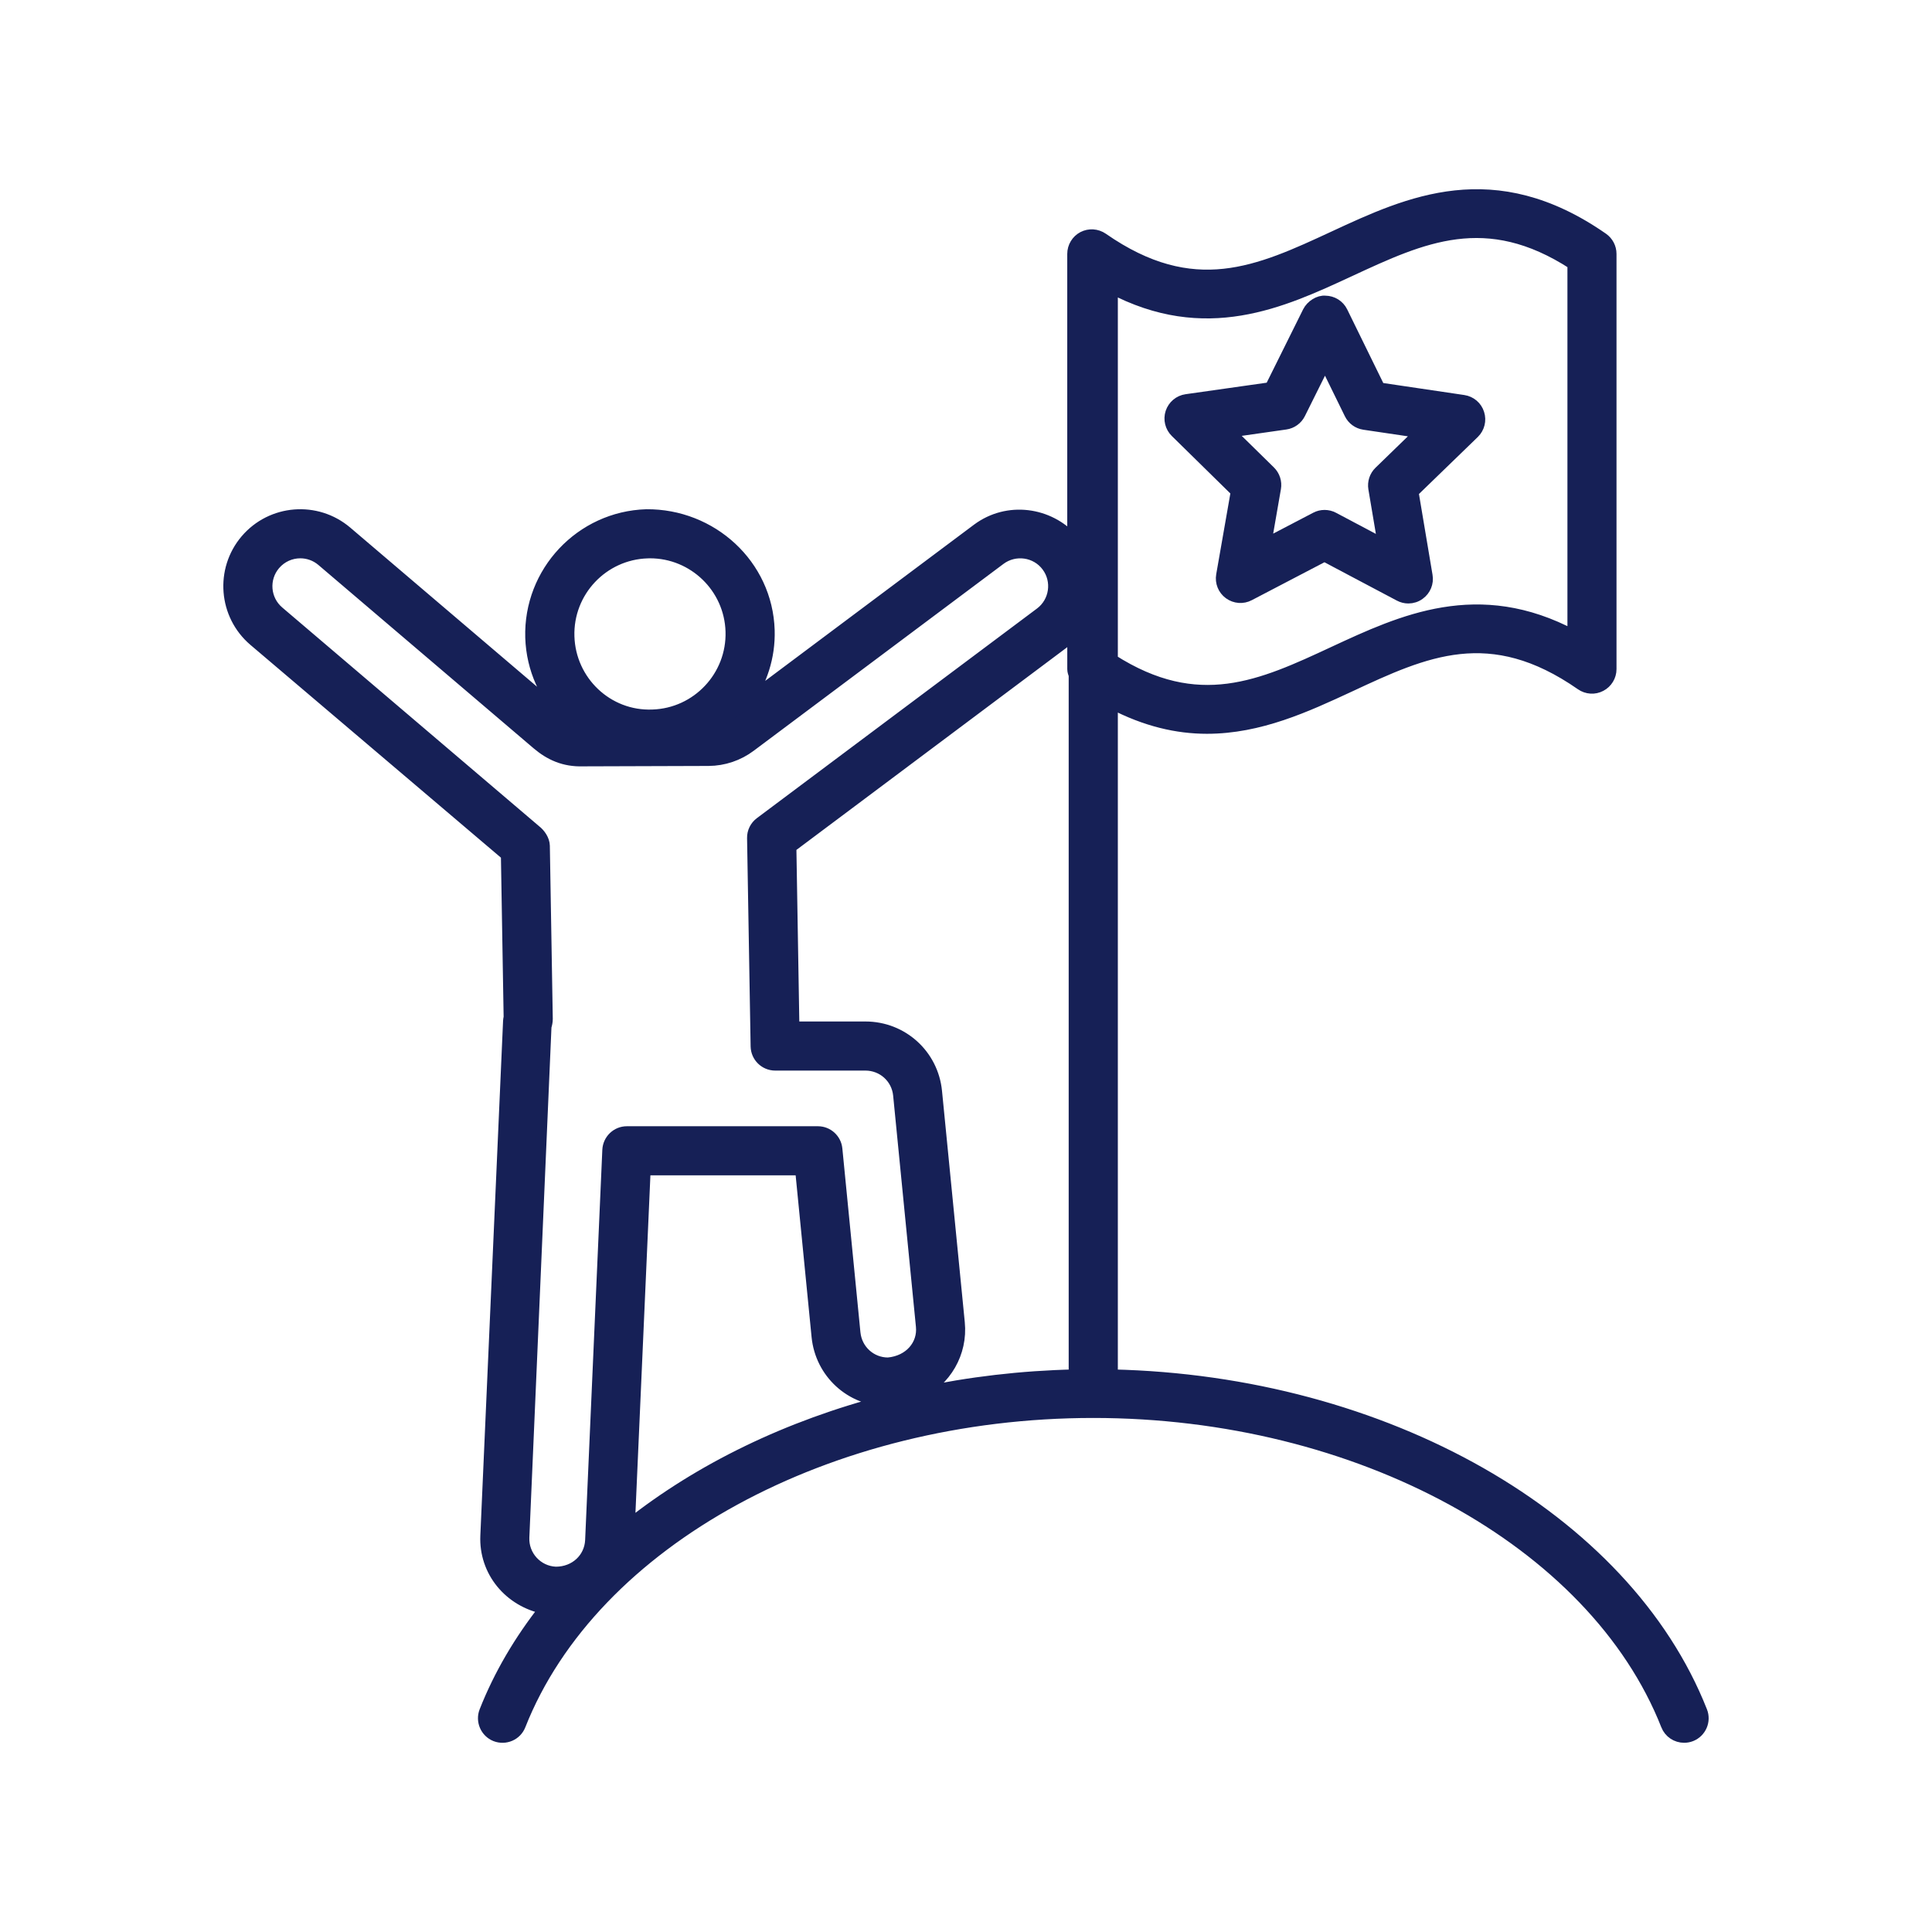 <?xml version="1.0" encoding="utf-8"?>
<!-- Generator: Adobe Illustrator 16.0.0, SVG Export Plug-In . SVG Version: 6.00 Build 0)  -->
<!DOCTYPE svg PUBLIC "-//W3C//DTD SVG 1.1//EN" "http://www.w3.org/Graphics/SVG/1.1/DTD/svg11.dtd">
<svg version="1.1" id="Layer_1" xmlns="http://www.w3.org/2000/svg" xmlns:xlink="http://www.w3.org/1999/xlink" x="0px" y="0px"
	 width="100px" height="100px" viewBox="0 0 100 100" enable-background="new 0 0 100 100" xml:space="preserve">
<g>
	<path fill="#162056" stroke="#162056" stroke-width="0.608" stroke-miterlimit="10" d="M88.067,88.581
		c-3.958-10.029-16.424-17.085-30.512-17.396V36.391c1.753,0.92,3.386,1.286,4.917,1.286c2.73,0,5.144-1.123,7.39-2.165
		c3.896-1.818,7.261-3.377,11.984-0.086c0.297,0.207,0.684,0.232,1.001,0.063c0.319-0.166,0.519-0.497,0.519-0.856V13.141
		c0-0.316-0.155-0.613-0.412-0.793c-5.642-3.929-10.035-1.884-13.911-0.086c-3.895,1.808-7.261,3.368-11.978,0.086
		c-0.3-0.206-0.685-0.23-1.004-0.064c-0.316,0.168-0.516,0.497-0.516,0.857v14.806c-1.253-1.415-3.392-1.702-4.944-0.55L38.66,36.33
		c0.739-1.051,1.174-2.327,1.133-3.706c-0.104-3.394-2.972-5.99-6.338-5.962c-3.389,0.106-6.063,2.949-5.964,6.339
		c0.053,1.636,0.746,3.102,1.827,4.172c-0.081-0.049-0.171-0.08-0.245-0.143l-11.143-9.492c-1.549-1.314-3.872-1.13-5.191,0.417
		c-1.313,1.544-1.13,3.869,0.416,5.189L26.23,44.25l0.142,8.397c-0.016,0.07-0.025,0.147-0.029,0.2l-1.177,26.644
		c-0.081,1.828,1.197,3.393,3.052,3.756c-1.307,1.657-2.361,3.441-3.107,5.334c-0.196,0.496,0.049,1.059,0.542,1.255
		c0.5,0.194,1.062-0.048,1.255-0.546c3.766-9.537,15.97-16.201,29.681-16.201c13.71,0,25.917,6.664,29.683,16.201
		c0.148,0.382,0.514,0.612,0.897,0.612c0.119,0,0.239-0.021,0.354-0.066C88.021,89.64,88.265,89.077,88.067,88.581z M33.517,28.597
		c0.042-0.003,0.087-0.003,0.128-0.003c2.267,0,4.145,1.809,4.212,4.09c0.07,2.325-1.762,4.273-4.085,4.345
		c-2.339,0.091-4.275-1.764-4.344-4.089C29.357,30.616,31.189,28.668,33.517,28.597z M32.558,78.946l0.816-18.414h8.084l0.852,8.647
		c0.187,1.88,1.735,3.293,3.61,3.314C40.81,73.806,36.22,76.038,32.558,78.946z M45.969,70.568c-0.004,0-0.004,0-0.004,0
		c-0.9,0-1.642-0.677-1.732-1.579l-0.936-9.52c-0.049-0.493-0.465-0.871-0.962-0.871h-9.888c-0.519,0-0.941,0.409-0.967,0.925
		L30.59,79.731c-0.046,0.934-0.807,1.665-1.823,1.665h-0.004c-0.961-0.041-1.71-0.859-1.668-1.821l1.146-26.44
		c0.035-0.106,0.07-0.279,0.067-0.394l-0.152-8.962c-0.006-0.293-0.213-0.603-0.448-0.782L14.411,31.674
		c-0.736-0.626-0.824-1.731-0.197-2.465c0.346-0.406,0.836-0.615,1.329-0.615c0.403,0,0.804,0.137,1.133,0.416l11.142,9.492
		c0.658,0.558,1.392,0.89,2.353,0.86l6.509-0.021c0.771-0.004,1.532-0.261,2.146-0.722l12.933-9.676
		c0.775-0.577,1.875-0.42,2.45,0.351c0.577,0.771,0.419,1.87-0.353,2.447L39.36,42.589c-0.249,0.184-0.395,0.479-0.388,0.79
		l0.184,10.78c0.01,0.525,0.439,0.95,0.968,0.95h4.669c0.905,0,1.653,0.676,1.739,1.575l1.179,11.968
		C47.808,69.608,47.102,70.465,45.969,70.568z M55.619,71.185c-2.758,0.062-5.453,0.382-8.037,0.934
		c1.342-0.658,2.21-2.088,2.052-3.658l-1.178-11.964c-0.185-1.894-1.758-3.321-3.663-3.321h-3.72l-0.157-9.335l14.097-10.552
		c0.223-0.166,0.358-0.394,0.533-0.596v1.94c0,0.11,0.038,0.21,0.073,0.312V71.185z M69.855,14.016
		c3.786-1.757,7.07-3.279,11.579-0.358v19.247c-4.919-2.62-8.868-0.783-12.388,0.852c-3.759,1.751-7.021,3.259-11.491,0.405v-18.98
		c0-0.109-0.028-0.209-0.061-0.308C62.398,17.476,66.342,15.646,69.855,14.016z"/>
	<path fill="#162056" stroke="#162056" stroke-width="0.608" stroke-miterlimit="10" d="M64.01,25.437l-0.759,4.336
		c-0.063,0.363,0.083,0.729,0.381,0.946c0.297,0.217,0.693,0.25,1.02,0.077l3.901-2.037l3.892,2.06
		c0.142,0.076,0.297,0.113,0.451,0.113c0.2,0,0.4-0.062,0.565-0.185c0.299-0.214,0.451-0.581,0.387-0.945l-0.729-4.34l3.163-3.064
		c0.261-0.256,0.357-0.638,0.244-0.988c-0.109-0.351-0.412-0.608-0.776-0.662l-4.354-0.645l-1.937-3.953
		c-0.161-0.331-0.496-0.54-0.864-0.542c-0.312-0.032-0.706,0.207-0.872,0.537l-1.958,3.942l-4.355,0.618
		c-0.368,0.052-0.669,0.307-0.785,0.655c-0.116,0.351-0.019,0.736,0.243,0.992L64.01,25.437z M66.539,21.929
		c0.316-0.045,0.588-0.242,0.729-0.526l1.315-2.644l1.299,2.65c0.139,0.286,0.409,0.485,0.726,0.532l2.917,0.432l-2.117,2.055
		c-0.229,0.222-0.332,0.541-0.281,0.854l0.491,2.91l-2.607-1.382c-0.142-0.076-0.297-0.112-0.452-0.112s-0.309,0.036-0.447,0.11
		l-2.617,1.366L66,25.268c0.055-0.313-0.049-0.634-0.274-0.855l-2.106-2.067L66.539,21.929z"/>
</g>
</svg>
